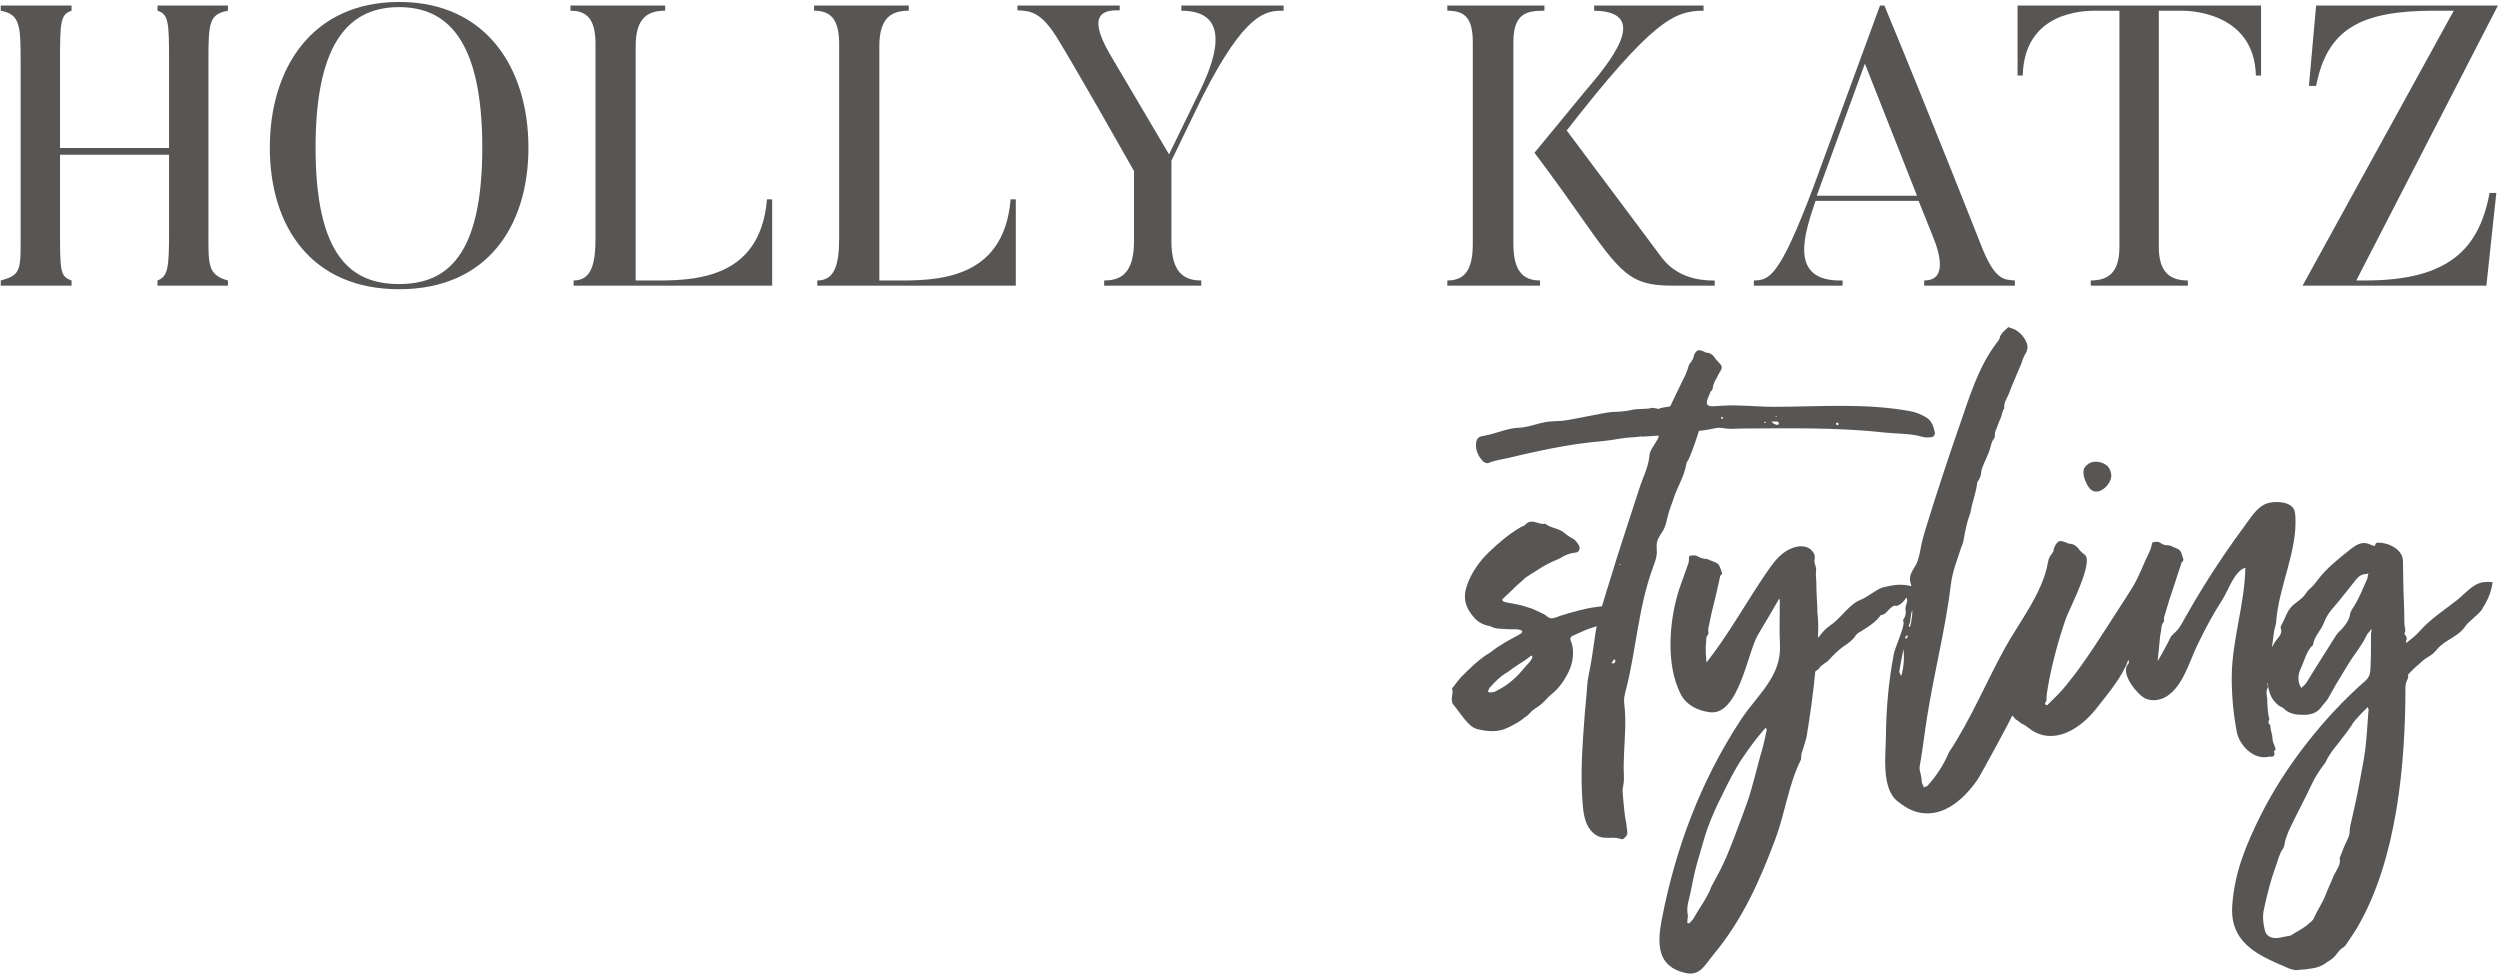 <?xml version="1.0" encoding="UTF-8"?>
<svg width="772px" height="301px" viewBox="0 0 772 301" version="1.1" xmlns="http://www.w3.org/2000/svg" xmlns:xlink="http://www.w3.org/1999/xlink">
    <!-- Generator: Sketch 51.3 (57544) - http://www.bohemiancoding.com/sketch -->
    <title>holly-katz-styling-footer-logo</title>
    <desc>Created with Sketch.</desc>
    <defs></defs>
    <g id="Page-1" stroke="none" stroke-width="1" fill="none" fill-rule="evenodd">
        <g id="holly-katz-styling-footer-logo" fill="#585654" fill-rule="nonzero">
            <path d="M64.365,71.496 C64.365,81.571 63.997,84.889 70.386,86.608 L70.386,88.206 L48.639,88.206 L48.639,86.608 C51.956,85.38 52.202,82.432 52.202,71.496 L52.202,47.784 L18.537,47.784 L18.537,71.496 C18.537,84.028 18.66,85.38 22.1,86.608 L22.1,88.206 L0.231,88.206 L0.231,86.608 C6.742,84.889 6.374,83.291 6.374,71.496 L6.374,18.788 C6.374,7.73 6.128,4.413 0.231,3.308 L0.231,1.71 L22.1,1.71 L22.1,3.308 C18.66,4.413 18.537,6.87 18.537,18.788 L18.537,45.695 L52.202,45.695 L52.202,18.788 C52.202,6.87 52.079,4.413 48.639,3.308 L48.639,1.71 L70.386,1.71 L70.386,3.308 C64.612,4.413 64.365,6.87 64.365,18.788 L64.365,71.496" id="Fill-1"></path>
            <path d="M123.251,2.202 C108.63,2.202 97.449,11.908 97.449,45.572 C97.449,79.359 108.63,87.714 123.251,87.714 C137.748,87.714 148.929,79.359 148.929,45.572 C148.929,11.908 137.748,2.202 123.251,2.202 Z M123.251,89.312 C96.22,89.312 83.32,70.022 83.32,45.572 C83.32,21.245 96.22,0.604 123.251,0.604 C150.281,0.604 163.181,21.245 163.181,45.572 C163.181,70.022 150.281,89.312 123.251,89.312 Z" id="Fill-2"></path>
            <path d="M238.445,61.545 L238.445,88.206 L177.136,88.206 L177.136,86.608 C182.419,86.608 183.893,81.939 183.893,73.585 L183.893,13.628 C183.893,6.134 181.436,3.308 176.153,3.308 L176.153,1.71 L205.394,1.71 L205.394,3.308 C200.111,3.308 196.302,5.396 196.302,14.242 L196.302,86.608 L200.726,86.608 C213.872,86.731 234.759,86.608 236.847,61.545 L238.445,61.545" id="Fill-3"></path>
            <path d="M313.68,61.545 L313.68,88.206 L252.371,88.206 L252.371,86.608 C257.655,86.608 259.129,81.939 259.129,73.585 L259.129,13.628 C259.129,6.134 256.672,3.308 251.389,3.308 L251.389,1.71 L280.63,1.71 L280.63,3.308 C275.347,3.308 271.538,5.396 271.538,14.242 L271.538,86.608 L275.961,86.608 C289.108,86.731 309.995,86.608 312.083,61.545 L313.68,61.545" id="Fill-4"></path>
            <path d="M396.382,1.71 L396.382,3.308 C391.099,3.308 384.71,3.308 371.072,30.338 L361.735,49.627 L361.735,74.445 C361.735,84.397 365.789,86.608 370.949,86.608 L370.949,88.206 L340.97,88.206 L340.97,86.608 C346.131,86.608 350.185,84.397 350.185,74.445 L350.185,52.821 C332.124,20.877 327.087,12.768 327.087,12.768 C321.558,3.431 318.24,3.431 314.186,3.185 L314.186,1.71 L345.762,1.71 L345.762,3.185 C342.322,3.185 334.581,2.938 342.936,17.068 L360.997,47.661 L370.335,28.494 C374.512,20.017 381.393,3.308 364.806,3.308 L364.806,1.71 L396.382,1.71" id="Fill-5"></path>
            <path d="M529.499,88.206 L516.352,88.206 C503.329,88.206 500.505,84.52 487.479,65.968 C480.477,55.894 473.843,47.17 473.843,47.17 L489.323,28.372 C496.327,20.14 510.579,3.553 492.272,3.308 L492.272,1.71 L526.059,1.71 L526.059,3.308 C517.091,3.308 510.333,6.256 483.794,40.289 C498.169,59.456 513.282,79.729 513.282,79.729 C518.932,86.978 527.78,86.608 529.499,86.608 L529.499,88.206 Z M476.915,1.71 L476.915,3.308 C471.509,3.308 467.331,4.045 467.331,13.014 L467.331,75.305 C467.331,83.66 470.28,86.608 475.563,86.608 L475.563,88.206 L446.934,88.206 L446.934,86.608 C452.094,86.608 454.798,83.66 454.798,75.305 L454.798,13.014 C454.798,5.396 452.218,3.308 446.934,3.308 L446.934,1.71 L476.915,1.71 Z" id="Fill-6"></path>
            <path d="M591.973,60.439 L575.878,19.648 L561.01,60.439 L591.973,60.439 Z M622.198,88.206 L594.184,88.206 L594.184,86.608 C600.819,86.608 599.591,79.605 596.764,72.725 L592.464,62.036 L560.643,62.036 C557.325,71.865 551.919,87.1 568.997,86.608 L568.997,88.206 L541.598,88.206 L541.598,86.608 C546.268,86.485 549.339,85.994 560.028,57.613 L580.546,1.71 L581.897,1.71 C596.887,37.832 612.122,76.656 612.122,76.656 C616.177,86.485 618.757,86.363 622.198,86.608 L622.198,88.206 Z" id="Fill-7"></path>
            <path d="M698.216,1.71 L698.216,23.334 L696.618,23.334 C696.127,3.553 675.608,3.308 673.888,3.308 L666.639,3.308 L666.639,76.288 C666.639,84.397 670.448,86.608 675.608,86.608 L675.608,88.206 L645.63,88.206 L645.63,86.608 C650.79,86.608 654.475,84.397 654.475,76.288 L654.475,3.308 L647.226,3.308 C643.418,3.308 625.111,3.553 624.62,23.334 L623.022,23.334 L623.022,1.71 L698.216,1.71" id="Fill-8"></path>
            <path d="M730.447,86.608 C756.248,86.608 765.586,76.779 768.78,59.579 L770.869,59.579 L767.798,88.206 L711.035,88.206 L757.722,3.308 L751.702,3.308 C728.849,3.308 718.652,8.959 715.212,26.528 L713,26.528 L715.212,1.71 L771.36,1.71 L727.621,86.608 L730.447,86.608" id="Fill-9"></path>
            <path d="M498.511,204.786 C498.35,204.786 498.029,204.946 497.867,204.786 C497.545,204.786 497.545,204.624 497.867,204.463 C498.029,204.141 498.189,203.98 498.35,203.657 L498.674,203.657 C498.674,203.818 498.834,203.818 498.834,203.98 C498.834,204.302 498.674,204.463 498.511,204.786 Z M500.284,174.164 C500.446,174.164 500.446,174.326 500.446,174.326 L500.284,174.486 C500.124,174.486 500.124,174.326 500.124,174.326 C500.124,174.164 500.284,174.164 500.284,174.164 Z M471.114,205.753 C468.697,208.814 465.957,211.394 462.412,213.166 C461.767,213.649 460.961,213.812 460.155,213.812 C459.51,213.812 459.349,213.488 459.672,213.004 C459.833,212.683 459.994,212.198 460.316,212.038 C461.767,210.426 463.217,208.976 464.99,207.848 C465.473,207.687 465.957,207.202 466.44,206.881 C467.73,205.913 469.019,205.107 470.308,204.302 C471.114,203.818 471.921,203.174 472.726,202.529 C472.726,202.368 473.049,202.529 473.049,202.529 C473.21,202.689 473.21,202.852 473.21,203.013 C472.726,204.141 471.921,204.946 471.114,205.753 Z M506.248,134.841 C506.409,134.679 506.57,134.679 506.731,134.679 C506.892,134.679 506.409,135.001 506.248,134.841 Z M531.712,128.716 C531.873,128.716 532.034,129.038 532.195,129.038 L531.873,129.36 C531.712,129.36 531.55,129.2 531.389,129.038 C531.55,129.038 531.55,128.716 531.712,128.716 Z M537.674,130.811 L537.836,130.811 L537.674,130.973 L537.674,130.811 Z M545.089,130.166 C545.089,130.328 545.25,130.328 545.25,130.328 C545.25,130.489 545.25,130.65 544.926,130.65 C544.926,130.489 544.766,130.328 544.766,130.328 C544.766,130.328 544.926,130.328 545.089,130.166 Z M548.633,130.166 C548.956,130.166 549.278,130.328 549.278,130.65 L549.278,130.973 C549.118,131.134 548.795,131.295 548.473,131.134 C547.989,130.973 547.506,130.811 547.022,130.166 L548.633,130.166 Z M548.473,128.394 L548.633,128.555 C548.633,128.716 548.473,128.716 548.473,128.716 C548.473,128.716 548.311,128.716 548.311,128.555 C548.311,128.555 548.311,128.394 548.473,128.394 Z M567.007,130.65 C567.007,130.65 567.329,130.489 567.49,130.489 L567.812,130.973 C567.651,130.973 567.651,131.295 567.49,131.295 C567.168,131.295 566.845,130.972 567.007,130.65 Z M511.595,171.184 C511.617,170.982 511.631,170.78 511.635,170.577 C511.658,169.597 511.469,168.608 511.631,167.642 C511.886,166.114 512.939,164.941 513.672,163.631 C514.481,162.181 514.661,160.595 515.111,159.016 C515.434,157.564 516.079,156.113 516.562,154.663 C517.69,150.795 520.108,147.25 520.753,143.221 C520.753,142.898 521.075,142.415 521.397,141.932 C522.525,139.675 524.46,133.712 524.621,133.067 C527.36,132.745 528.81,132.423 529.455,132.262 C530.806,131.924 531.564,132.136 532.889,132.317 C534.448,132.531 536.174,132.335 537.748,132.329 C552.425,132.274 567.339,131.927 582.012,133.57 C585.776,133.991 589.765,133.793 593.437,134.841 C594.565,135.163 595.371,135.163 596.339,135.001 C596.983,135.001 597.628,134.357 597.466,133.552 C597.144,131.939 596.661,130.166 595.049,129.038 C593.276,127.91 591.504,127.266 589.731,126.943 C575.761,124.406 561.873,125.609 547.783,125.62 C542.591,125.624 537.343,124.969 532.168,125.268 C531.075,125.331 529.983,125.432 528.889,125.453 C528.404,125.462 527.887,125.446 527.486,125.174 C526.3,124.369 527.999,121.985 528.166,120.98 C529.133,120.335 528.81,119.207 529.294,118.401 C529.455,117.757 529.778,117.273 530.1,116.79 C530.423,115.983 530.906,115.178 531.389,114.373 C531.873,113.566 531.712,112.761 530.906,112.116 C530.584,111.633 530.1,111.31 529.778,110.826 C529.133,109.86 528.327,108.893 526.877,108.893 C526.716,108.893 526.393,108.731 526.232,108.571 C524.46,107.926 524.136,107.926 523.332,109.216 C523.17,109.537 523.008,109.86 523.008,110.182 C522.847,110.826 522.525,111.31 522.203,111.794 C521.719,112.277 521.397,112.922 521.236,113.729 C521.075,114.373 520.753,114.855 520.591,115.501 C519.624,117.435 516.401,124.043 515.757,125.492 C513.983,125.815 512.533,125.977 512.533,126.138 C512.211,126.298 511.888,126.298 511.566,126.138 C511.083,126.138 510.598,125.815 510.116,125.977 C508.095,126.451 505.98,126.128 503.964,126.562 C502.136,126.954 500.623,127.146 498.721,127.181 C497.179,127.209 495.657,127.503 494.143,127.796 C491.588,128.291 489.032,128.786 486.475,129.281 C485.015,129.563 483.551,129.847 482.069,129.97 C480.43,130.105 478.769,130.046 477.154,130.354 C474.238,130.91 471.795,131.986 468.803,132.101 C465.913,132.212 462.805,133.493 459.994,134.195 L457.737,134.679 C456.448,134.841 455.803,135.808 455.803,137.097 C455.642,139.03 456.448,140.803 457.899,142.415 C458.544,142.898 459.026,143.221 459.833,142.898 C461.992,142.036 464.551,141.741 466.812,141.177 C469.489,140.509 472.193,139.925 474.89,139.343 C480.19,138.199 485.53,137.204 490.923,136.617 C493.667,136.318 496.425,136.124 499.141,135.631 C503.43,134.852 507.846,134.867 512.211,134.518 C512.211,135.324 511.566,136.13 511.083,136.936 C510.288,138.259 509.471,139.268 509.334,140.8 C509.044,144.049 507.566,146.925 506.519,149.971 C506.115,151.149 505.734,152.336 505.353,153.521 C502.578,162.17 499.673,170.785 497.061,179.482 L496.094,182.544 C495.65,184.1 495.134,185.656 494.695,187.212 C494.091,187.278 493.602,187.345 493.355,187.381 C489.326,187.862 485.619,188.991 481.913,190.119 C481.107,190.442 480.3,190.765 479.334,190.926 C478.367,191.086 477.56,190.119 476.755,189.636 C474.982,188.83 473.21,187.862 471.275,187.381 C469.342,186.735 467.408,186.413 465.473,186.09 C464.99,185.93 464.668,185.93 464.345,185.768 C463.862,185.606 463.862,185.124 464.023,184.962 L466.925,182.223 C468.214,180.772 469.825,179.645 471.114,178.355 C474.176,176.421 477.078,174.326 480.3,173.037 C480.784,172.875 481.267,172.553 481.752,172.392 C483.202,171.425 484.813,170.78 486.586,170.619 C487.392,170.619 488.037,169.651 487.715,168.846 C487.715,168.685 487.553,168.362 487.553,168.362 C487.07,167.717 486.747,167.073 486.102,166.59 C485.135,165.944 484.008,165.461 483.202,164.655 C481.428,163.044 479.011,163.204 477.239,161.755 L476.755,161.755 C476.11,161.915 475.466,161.594 474.821,161.432 C473.371,160.948 472.082,160.788 470.953,162.077 C470.631,162.399 470.308,162.561 469.986,162.561 C466.28,164.655 463.056,167.396 459.994,170.297 C456.841,173.285 454.225,176.981 452.879,181.147 C451.736,184.687 452.504,187.48 454.837,190.28 C455.966,191.731 457.415,192.698 459.349,193.183 C459.672,193.183 460.155,193.343 460.478,193.504 C461.444,193.987 462.412,194.148 463.379,194.148 C464.184,194.148 464.99,194.31 465.957,194.31 L468.052,194.31 C468.697,194.31 469.342,194.472 469.825,194.632 C470.147,194.955 470.147,195.277 469.825,195.438 L469.503,195.761 C466.28,197.533 463.056,199.145 460.316,201.4 C456.77,203.497 454.031,206.235 451.13,209.137 C450.324,210.105 449.518,211.071 448.713,212.198 L448.389,212.521 C448.874,213.972 448.068,215.261 448.389,216.55 C448.389,216.873 448.551,217.356 448.874,217.679 C450.485,219.613 451.936,222.029 453.87,223.803 C454.514,224.447 455.159,224.77 455.966,225.092 C459.188,225.898 462.412,226.221 465.473,224.77 C467.408,223.803 469.18,222.997 470.793,221.546 C471.437,221.224 471.921,220.74 472.403,220.257 C472.887,219.613 473.371,219.29 474.015,218.806 C475.143,218.162 476.11,217.356 477.078,216.39 C477.722,215.744 478.367,214.938 479.011,214.455 C481.515,212.577 483.725,209.243 484.859,206.359 C485.839,203.871 486.215,200.176 484.974,197.695 C484.813,197.211 484.974,196.728 485.458,196.404 L489.809,194.472 C490.89,194.072 491.992,193.733 493.092,193.378 C492.945,194 492.809,194.629 492.71,195.277 C492.065,199.951 491.421,204.463 490.454,209.137 C490.132,210.588 490.132,212.198 489.969,213.812 C489.508,218.411 489.172,223.021 488.858,227.633 C488.376,234.712 488.148,242.006 488.799,249.075 C489.065,251.953 489.689,255.163 491.961,257.192 C494.867,259.79 497.31,257.999 500.607,259.099 C500.768,259.259 501.252,259.099 501.413,258.937 C502.057,258.453 502.541,257.808 502.541,257.164 L502.218,254.424 C501.574,251.362 501.413,248.301 501.091,245.078 C500.998,244.146 501.11,243.245 501.286,242.338 C501.496,241.262 501.512,240.472 501.456,239.313 C501.341,236.943 501.413,234.568 501.524,232.199 C501.745,227.464 502.154,222.706 501.642,217.975 C501.574,217.344 501.489,216.711 501.508,216.077 C501.534,215.125 501.79,214.197 502.028,213.275 C505.304,200.611 505.877,187.587 510.441,175.219 C510.927,173.903 511.447,172.569 511.595,171.184 Z" id="Fill-10"></path>
            <path d="M651.938,146.444 C651.777,145.315 651.294,144.188 650.326,143.543 C648.715,142.415 645.975,142.094 644.524,143.543 C644.041,143.866 643.88,144.188 643.557,144.672 C642.913,146.444 644.041,149.022 645.008,150.474 C647.587,154.181 652.422,149.345 651.938,146.444" id="Fill-11"></path>
            <path d="M731.356,219.773 C731.033,223.643 730.873,227.671 730.388,231.539 C729.905,235.246 729.099,238.791 728.455,242.498 C727.81,246.044 727.005,249.589 726.199,253.135 C725.876,254.424 725.554,255.713 725.554,257.002 C725.554,257.97 725.071,258.775 724.748,259.582 C723.781,261.354 723.298,263.127 722.492,264.9 C722.975,266.995 721.525,268.605 720.719,270.219 C719.914,272.313 718.946,274.247 718.14,276.342 C717.174,278.92 715.561,281.017 714.594,283.433 C714.272,284.078 713.789,284.562 713.144,285.046 C711.693,286.496 709.598,287.462 707.826,288.591 C707.504,288.913 706.859,289.074 706.376,289.074 L703.958,289.559 C701.379,290.042 699.606,289.074 699.284,286.818 C698.8,284.722 698.639,282.789 699.123,280.693 C700.09,276.182 701.218,271.669 702.83,267.316 C703.474,265.544 703.797,263.771 704.926,262.16 C705.247,261.838 705.247,261.354 705.408,261.031 C705.57,259.42 706.215,257.97 706.859,256.358 C709.115,251.522 711.693,246.85 713.95,242.015 C714.917,239.919 716.206,237.985 717.657,236.052 L718.14,235.406 C719.107,233.149 720.558,231.377 722.008,229.604 C723.459,227.671 724.909,225.898 726.199,223.964 C726.844,222.675 728.133,221.546 729.099,220.419 L731.194,218.324 C731.356,218.968 731.517,219.29 731.356,219.773 Z M731.033,178.677 C729.422,182.223 728.455,184.962 726.199,188.346 C726.037,188.83 725.716,189.153 725.716,189.636 C725.392,191.731 724.103,193.183 722.814,194.632 C722.17,195.115 721.525,195.921 721.042,196.728 C718.14,201.4 715.078,206.075 712.177,210.909 C711.855,211.394 711.372,211.715 710.888,212.198 C710.888,212.36 710.727,212.36 710.565,212.36 C710.565,212.198 710.404,212.038 710.404,212.038 C709.437,210.265 709.598,208.17 710.565,206.235 C711.693,203.818 712.177,201.079 714.272,199.145 C714.594,196.404 716.85,194.632 717.657,192.215 C718.302,190.442 719.429,188.83 720.88,187.219 C723.136,184.641 725.392,181.577 727.649,178.839 C728.455,177.871 729.422,177.227 731.033,177.227 C731.033,177.065 731.194,177.065 731.356,177.065 C731.194,177.548 731.194,178.031 731.033,178.677 Z M589.892,193.343 C589.892,193.504 589.73,193.504 589.73,193.666 C589.569,193.504 589.408,193.343 589.408,193.183 C590.214,191.892 589.73,190.28 590.537,188.346 C590.537,190.442 590.214,191.892 589.892,193.343 Z M588.602,197.211 C588.441,197.211 588.28,196.888 588.28,196.888 C588.441,196.566 588.763,196.404 588.924,196.082 C588.924,196.082 589.086,196.244 589.086,196.404 C589.086,196.728 588.924,197.05 588.602,197.211 Z M587.313,208.01 C587.152,208.653 586.991,208.814 586.83,208.331 C586.83,208.17 586.669,207.848 586.669,207.848 C586.508,207.687 586.508,207.525 586.508,207.364 C586.83,205.43 587.152,203.497 587.797,200.434 C588.119,203.818 587.797,205.913 587.313,208.01 Z M545.411,226.059 C544.926,228.639 544.282,231.217 543.476,233.795 C542.348,238.146 541.22,242.498 539.93,246.688 L537.997,252.006 C536.385,256.358 534.773,260.709 533.001,264.9 C532.356,266.35 531.712,267.64 531.067,268.93 L528.488,273.764 C527.199,277.31 524.942,280.049 523.17,283.272 C522.847,283.917 522.364,284.4 521.881,284.884 C521.719,285.046 521.397,285.206 521.236,285.046 C520.913,285.046 521.074,284.562 521.074,284.24 C521.074,283.757 521.236,283.111 521.236,282.789 C520.753,280.693 521.236,278.76 521.719,276.987 C522.525,273.603 523.008,270.219 523.975,266.833 C525.103,263.127 526.071,259.259 527.36,255.553 C528.649,252.168 530.099,248.784 531.712,245.721 C533.645,241.691 535.741,237.502 538.158,233.957 C540.254,230.894 542.348,227.993 544.766,225.253 C544.926,225.092 545.25,224.609 545.411,224.932 C545.571,225.253 545.571,225.736 545.411,226.059 Z M766.649,179.805 C763.49,180.382 761.194,183.351 758.766,185.275 C754.94,188.309 750.537,191.107 747.311,194.793 C746.021,196.244 744.571,197.371 743.121,198.5 C742.96,198.339 742.96,198.339 742.96,198.017 C743.282,197.533 743.282,196.888 742.96,196.404 C742.637,196.082 742.315,195.599 742.637,195.277 C742.96,194.31 742.476,193.504 742.476,192.537 C742.476,188.239 742.197,183.933 742.13,179.634 C742.095,177.492 742.075,175.351 742.036,173.21 C741.97,169.63 737.589,167.557 734.418,167.557 C733.773,167.557 733.451,167.879 733.451,168.362 C733.451,168.524 733.451,168.524 733.451,168.524 L733.129,168.524 C732.645,168.524 732.162,168.201 731.676,168.04 C729.283,167.015 727.358,168.382 725.489,169.871 C722.011,172.644 718.498,175.452 715.779,178.971 C715.174,179.754 714.606,180.574 713.887,181.254 C713.524,181.598 713.125,181.903 712.787,182.272 C712.352,182.745 712.031,183.31 711.633,183.813 C710.469,185.283 708.728,186.108 707.491,187.486 C706.1,189.037 705.608,191.049 704.602,192.858 C704.28,193.183 704.28,193.666 704.28,193.987 C704.763,195.277 704.119,196.244 703.313,197.211 C702.669,197.855 702.185,198.822 701.702,199.628 C701.653,199.688 701.614,199.762 701.568,199.825 C701.823,197.861 702.219,195.498 702.219,195.115 C702.38,193.987 702.703,193.343 702.864,192.214 C703.596,181.228 709.507,170.28 708.802,159.291 C708.753,158.504 708.642,157.69 708.219,157.025 C706.679,154.606 701.645,154.653 699.408,155.695 C696.729,156.94 694.787,160.193 693.09,162.479 C688.597,168.529 684.363,174.772 680.4,181.181 C678.467,184.307 676.599,187.474 674.797,190.678 C674.067,191.975 673.405,193.303 672.489,194.426 C671.655,195.446 670.519,196.015 669.986,197.371 C669.664,198.177 666.924,203.174 666.279,204.141 L667.086,196.082 C667.247,195.438 667.407,194.793 667.407,193.987 C667.569,193.343 667.569,192.698 668.051,192.215 C668.536,191.569 668.051,190.926 668.375,190.28 C668.858,188.67 669.341,187.057 669.825,185.446 L673.693,173.681 C674.338,173.197 674.338,172.714 674.015,172.069 C673.371,169.813 673.371,169.813 670.953,168.846 C670.47,168.524 669.825,168.362 669.18,168.362 C668.536,168.362 667.891,168.201 667.247,167.717 C666.602,167.233 665.958,167.233 665.151,167.396 C664.829,167.396 664.507,167.557 664.507,168.04 C664.345,168.685 664.184,169.49 663.862,170.135 C661.956,173.948 660.672,177.865 658.407,181.537 C657.008,183.807 655.553,186.04 654.098,188.273 C648.943,196.188 644.06,204.251 638.078,211.555 C636.305,213.812 634.21,215.744 632.276,217.679 C632.115,217.84 631.954,217.679 631.793,217.679 C631.632,217.517 631.47,217.356 631.47,217.195 C631.632,216.873 632.115,216.39 631.954,215.906 C631.954,214.777 632.115,213.813 632.276,212.845 C633.483,205.589 635.48,198.138 637.922,191.059 C638.907,188.201 646.762,173.394 643.718,171.263 C643.235,170.94 642.752,170.457 642.268,169.974 C641.463,168.846 640.495,167.879 638.883,167.879 C638.561,167.879 638.239,167.557 638.078,167.557 C635.982,166.751 635.661,166.912 634.693,168.362 L634.21,169.49 C634.21,170.135 633.887,170.78 633.404,171.263 C632.921,171.907 632.599,172.552 632.437,173.517 C630.845,183.003 623.695,191.833 619.126,200.111 C613.318,210.631 608.471,222.363 601.817,232.344 C600.207,236.213 597.95,239.597 595.211,242.658 C595.049,242.82 594.404,242.982 594.082,243.143 L593.437,241.531 C593.437,240.726 593.276,239.919 593.115,239.113 C592.956,238.319 592.64,237.526 592.786,236.732 C593.652,231.998 594.288,226.494 595.083,221.441 C597.244,207.696 600.812,194.039 602.462,180.288 C602.946,176.421 604.396,172.875 605.525,169.33 C605.846,168.524 606.17,167.717 606.33,166.912 C606.814,164.172 607.298,161.594 608.264,158.854 C608.425,158.531 608.587,158.048 608.587,157.726 C609.07,154.824 610.198,152.246 610.521,149.345 C610.521,149.022 610.682,148.7 610.842,148.539 C611.487,147.571 611.81,146.604 611.81,145.639 C611.971,144.672 612.294,144.026 612.616,143.221 L613.744,140.643 C614.066,139.837 614.388,139.191 614.55,138.386 C614.872,137.419 615.033,136.29 615.516,135.808 C616.323,134.841 615.84,134.034 616.161,133.229 C616.806,131.778 617.129,130.489 617.773,129.2 C618.257,128.071 618.257,126.943 618.901,126.138 C618.74,124.525 619.546,123.236 620.19,121.947 C621.318,118.886 622.769,115.662 624.058,112.6 C624.542,111.31 624.865,110.021 625.67,108.893 C626.154,107.926 626.154,107.12 625.993,106.314 C625.186,104.059 623.897,102.769 622.286,101.802 C621.641,101.479 620.836,101.318 620.19,100.995 C619.384,101.802 618.418,102.446 617.773,103.574 C617.612,103.735 617.612,103.896 617.612,104.059 C617.451,104.863 616.967,105.347 616.484,105.991 C610.852,113.497 608.206,122.482 605.164,131.22 C601.631,141.366 598.273,151.574 595.089,161.835 C594.424,163.973 593.768,166.115 593.308,168.306 C592.893,170.284 592.643,172.401 591.728,174.23 C590.736,176.214 589.402,177.362 589.892,179.805 C590.073,180.227 590.185,180.627 590.206,181.013 C587.126,180.175 584.461,180.64 581.35,181.417 C579.577,181.9 576.515,184.479 574.742,185.124 C570.713,186.735 568.618,190.926 565.072,193.183 C563.461,194.472 563.299,194.632 562.01,196.244 C561.849,196.404 561.687,196.728 561.366,196.888 C561.527,194.31 561.527,191.569 561.204,188.991 C561.204,188.67 561.204,188.346 561.204,188.024 L561.204,187.862 C561.043,185.124 560.883,182.384 560.883,179.645 C560.883,178.839 560.721,178.031 560.721,177.227 C560.883,176.259 560.883,175.453 560.559,174.486 C560.238,173.843 560.238,173.197 560.398,172.392 C560.398,171.908 560.398,171.425 560.238,171.104 C558.466,167.549 553.966,168.362 550.817,170.687 C548.59,172.33 546.977,174.654 545.415,176.94 C539.221,186.002 533.737,195.979 526.971,204.587 C526.801,203.073 526.716,201.491 526.716,199.95 C526.716,199.306 526.877,198.661 526.877,198.017 C526.877,197.211 526.877,196.566 527.36,196.082 C527.843,195.438 527.36,194.793 527.521,194.148 L528.488,189.475 C529.133,186.897 530.744,180.288 531.228,177.71 C531.873,177.388 531.873,176.904 531.55,176.259 C530.744,174.003 530.744,174.003 528.166,173.037 C527.521,172.714 527.038,172.553 526.231,172.553 C525.587,172.392 524.942,172.23 524.459,171.908 C523.653,171.425 523.008,171.425 522.203,171.586 C521.881,171.586 521.558,171.746 521.558,172.069 C521.558,172.875 521.558,173.681 521.236,174.326 C520.429,176.742 519.464,179.16 518.656,181.58 C515.478,191.105 514.216,205.193 519.063,214.454 C520.82,217.811 524.38,219.48 528.006,219.936 C536.916,221.049 539.657,201.389 542.826,196.092 C545.062,192.353 547.283,188.559 549.439,184.831 C549.644,185.306 549.6,185.734 549.6,186.251 C549.6,190.398 549.428,194.668 549.653,198.958 C550.179,208.984 542.637,214.53 537.513,222.353 C525.25,241.075 517.417,261.852 513.176,283.809 C511.678,291.564 511.684,298.536 520.563,300.474 C524.988,301.438 526.427,298.01 529.143,294.747 C538.066,284.026 543.435,271.946 548.27,259.011 C551.166,251.267 552.357,242.11 556.047,234.762 C556.209,234.44 556.209,234.117 556.209,233.633 C556.209,232.828 556.53,231.86 556.853,231.055 L557.82,227.831 C558.948,221.063 559.915,214.133 560.559,207.364 C560.721,207.202 560.883,207.042 561.204,206.881 C561.527,206.719 561.687,206.559 561.849,206.235 C562.494,205.27 564.266,204.463 564.911,203.657 C566.2,202.206 567.651,200.757 569.262,199.628 C570.713,198.661 572.164,197.695 573.131,196.082 C573.453,195.761 573.775,195.438 574.097,195.277 C575.065,194.793 575.87,194.148 576.675,193.666 C578.127,192.698 579.416,191.731 580.544,190.28 C580.544,190.119 580.705,189.959 580.867,189.959 C582.317,189.797 582.962,188.346 584.09,187.541 C584.412,187.381 584.735,186.897 585.217,187.057 C586.244,187.352 587.666,186.041 588.763,184.479 C588.763,184.962 589.086,185.284 588.924,185.606 C588.763,186.573 588.28,187.541 588.441,188.346 C588.602,189.475 588.441,190.28 587.797,191.248 C587.635,191.409 587.635,191.731 587.799,192.057 C588.266,193.232 585.169,200.043 584.83,201.827 C583.249,210.144 582.45,218.605 582.383,227.07 C582.337,232.91 580.829,243.449 586.024,247.493 C587.474,248.622 589.086,249.749 590.859,250.396 C599.172,253.421 606.25,247.146 610.669,240.739 C611.558,239.45 621.548,221.104 621.336,220.988 C621.863,221.275 622.174,222.057 622.767,222.353 C623.412,222.675 623.895,223.318 624.379,223.48 C625.507,223.964 626.312,224.77 627.279,225.414 C634.487,230.228 642.565,224.836 647.156,219.026 C650.39,214.934 655.478,208.889 657.122,204.013 C657.293,203.564 657.416,204.267 657.416,204.463 C657.416,204.624 657.416,204.785 657.256,204.945 C654.385,207.811 660.221,214.723 662.532,215.724 C664.629,216.632 667.148,216.238 669.086,215.025 C673.972,211.968 676.033,204.531 678.341,199.627 C680.694,194.628 683.34,189.738 686.327,185.087 C688.115,182.303 689.977,176.313 693.363,175.304 C693.169,186.643 689.242,197.589 689.165,208.932 C689.126,214.643 689.642,220.358 690.713,225.969 C691.511,230.158 695.988,234.893 700.768,233.633 C701.252,233.633 701.735,233.795 702.058,233.473 C702.542,232.989 702.38,232.668 702.219,232.184 C702.219,231.86 702.703,231.539 702.703,231.377 C702.703,231.055 702.38,230.571 702.38,230.249 C702.058,229.604 701.735,228.799 701.735,227.993 C701.735,226.704 701.091,225.575 701.091,224.126 C701.091,223.964 700.929,223.803 700.768,223.643 C700.446,223.318 700.446,222.997 700.607,222.514 C700.768,222.353 700.768,222.029 700.768,221.869 C700.285,220.902 700.124,216.873 700.124,215.744 C699.963,214.617 699.64,213.488 700.285,212.36 C700.446,212.198 700.285,211.715 700.124,211.231 C700.124,211.144 700.143,210.949 700.174,210.688 C700.294,211.407 700.414,212.126 700.573,212.844 C701.057,215.101 702.185,216.873 704.119,218.162 C704.602,218.324 705.247,218.646 705.57,219.13 C707.343,220.58 709.276,220.74 711.533,220.74 C713.95,220.74 715.885,219.935 717.174,217.84 C717.818,217.195 718.302,216.55 718.785,215.906 C719.914,213.972 720.88,212.038 722.008,210.265 L725.231,204.946 C727.005,202.046 729.26,199.468 730.712,196.404 C730.873,196.082 731.033,195.761 731.194,195.599 C731.677,195.115 732.001,194.632 732.323,194.148 L732.323,194.793 C732.162,195.277 732.162,195.921 732.162,196.566 C732.162,199.79 732.162,203.013 732.001,206.235 C732.001,207.848 731.677,209.137 730.388,210.265 C717.738,221.328 705.654,236.643 698.127,251.719 C693.62,260.745 690,269.441 689.311,279.665 C688.79,287.414 692.493,291.952 699.123,295.521 C701.541,296.811 704.28,297.938 706.859,299.065 C707.826,299.389 708.793,299.711 709.76,299.55 C710.404,299.389 710.888,299.389 711.533,299.389 L713.789,299.065 C715.24,298.905 716.529,298.422 717.657,297.776 C718.463,297.133 719.429,296.649 720.235,296.004 C721.525,295.037 722.17,293.264 723.781,292.458 L724.264,291.975 C725.554,290.042 726.844,288.27 727.972,286.332 C740.15,265.453 742.799,235.959 742.799,212.198 C742.799,211.555 742.96,210.748 743.282,210.105 C743.604,209.459 743.765,208.976 743.604,208.331 C744.411,207.525 745.216,206.559 746.021,205.913 C747.634,204.624 747.956,203.98 749.567,203.013 C751.178,202.046 751.341,201.884 752.63,200.434 C755.047,197.533 759.076,196.728 761.333,193.343 C762.3,191.892 765.361,189.797 766.329,188.346 C767.94,185.768 769.229,183.352 769.713,179.805 C769.068,179.645 767.94,179.645 766.649,179.805 Z" id="Fill-12"></path>
        </g>
    </g>
</svg>
